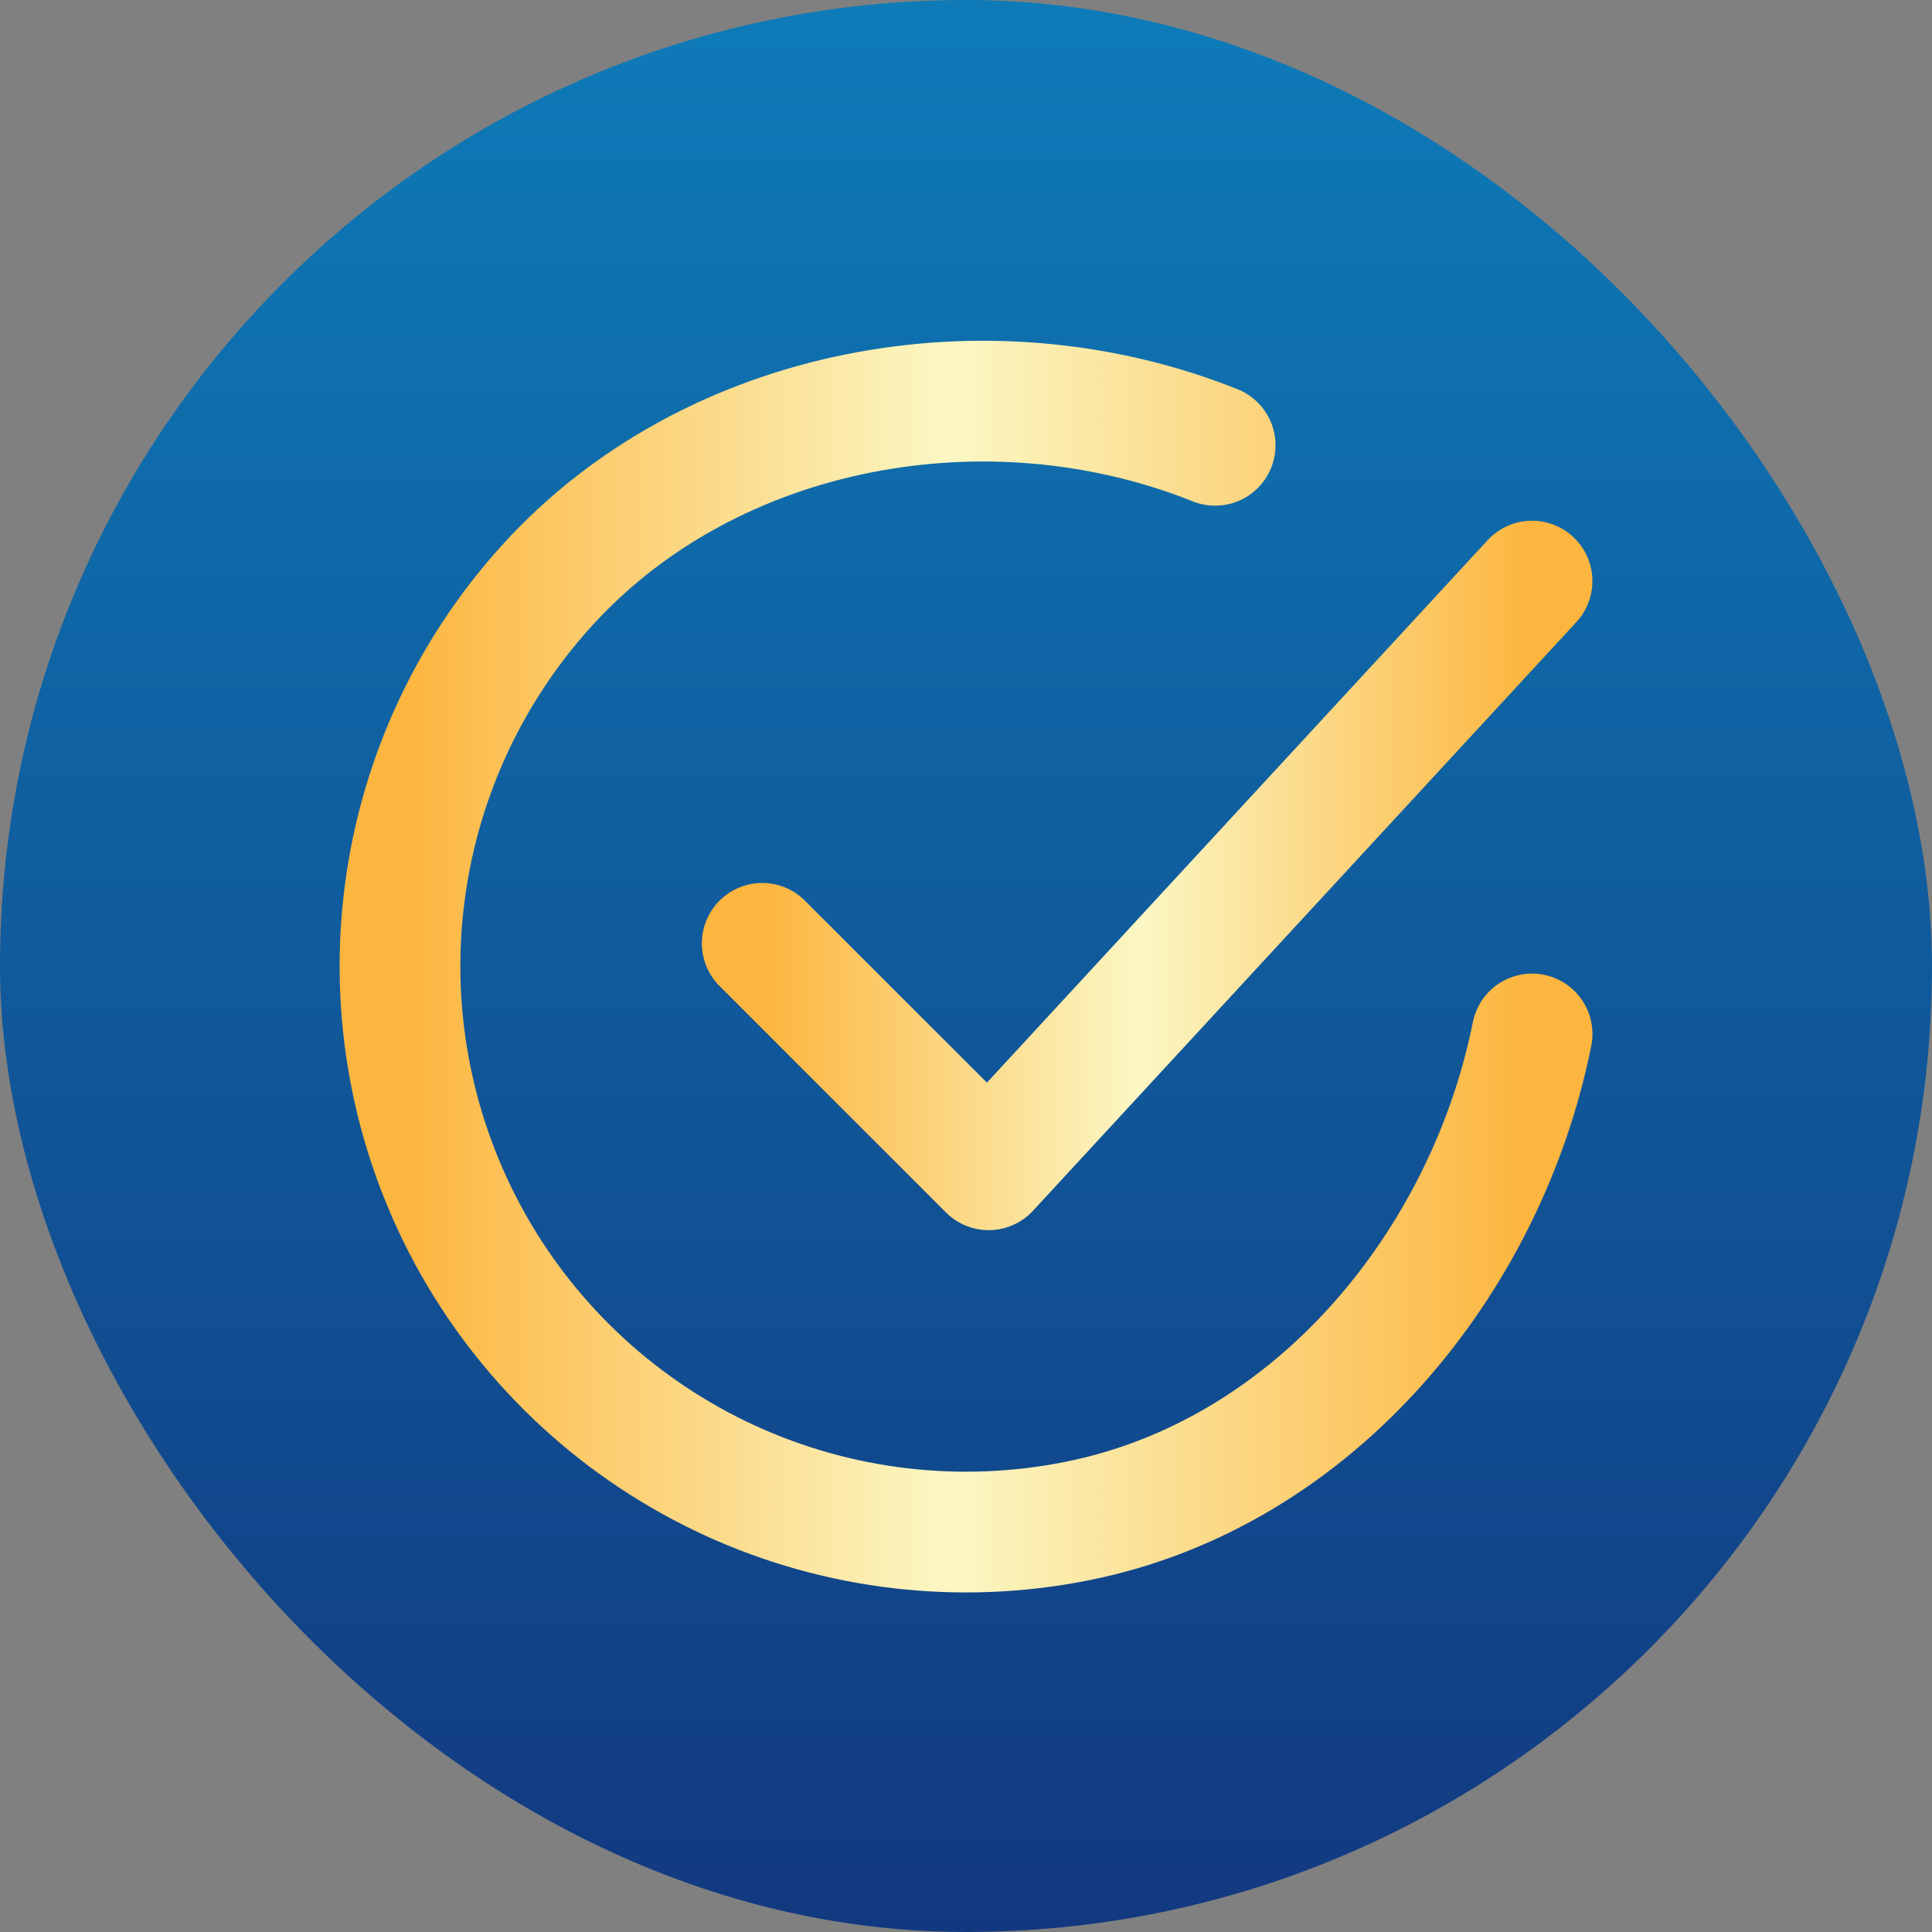 <svg width="40" height="40" viewBox="0 0 40 40" fill="none" xmlns="http://www.w3.org/2000/svg">
<rect x="0" y="0" width="40" height="40" fill="#808080" stroke="none"/>
<rect width="40" height="40" rx="20" fill="url(#paint0_linear_549_76262)"/>
<path d="M31.72 21.407C30.783 26.094 27.248 30.508 22.289 31.494C19.87 31.976 17.361 31.682 15.119 30.655C12.877 29.627 11.016 27.919 9.801 25.773C8.586 23.626 8.08 21.151 8.354 18.7C8.627 16.249 9.667 13.947 11.326 12.121C14.727 8.375 20.47 7.344 25.158 9.219" stroke="url(#paint1_linear_549_76262)" stroke-width="2.5" stroke-linecap="round" stroke-linejoin="round"/>
<path d="M15.781 19.531L20.469 24.219L31.719 12.031" stroke="url(#paint2_linear_549_76262)" stroke-width="2.5" stroke-linecap="round" stroke-linejoin="round"/>
<defs>
<linearGradient id="paint0_linear_549_76262" x1="20" y1="0" x2="20" y2="40" gradientUnits="userSpaceOnUse">
<stop stop-color="#0E7BB8"/>
<stop offset="1" stop-color="#123980"/>
</linearGradient>
<linearGradient id="paint1_linear_549_76262" x1="8.281" y1="20.012" x2="31.72" y2="20.012" gradientUnits="userSpaceOnUse">
<stop stop-color="#FCB53E"/>
<stop offset="0.488" stop-color="#FBF7C4"/>
<stop offset="1" stop-color="#FCB53E"/>
</linearGradient>
<linearGradient id="paint2_linear_549_76262" x1="15.781" y1="18.125" x2="31.719" y2="18.125" gradientUnits="userSpaceOnUse">
<stop stop-color="#FCB53E"/>
<stop offset="0.488" stop-color="#FBF7C4"/>
<stop offset="1" stop-color="#FCB53E"/>
</linearGradient>
</defs>
</svg>
